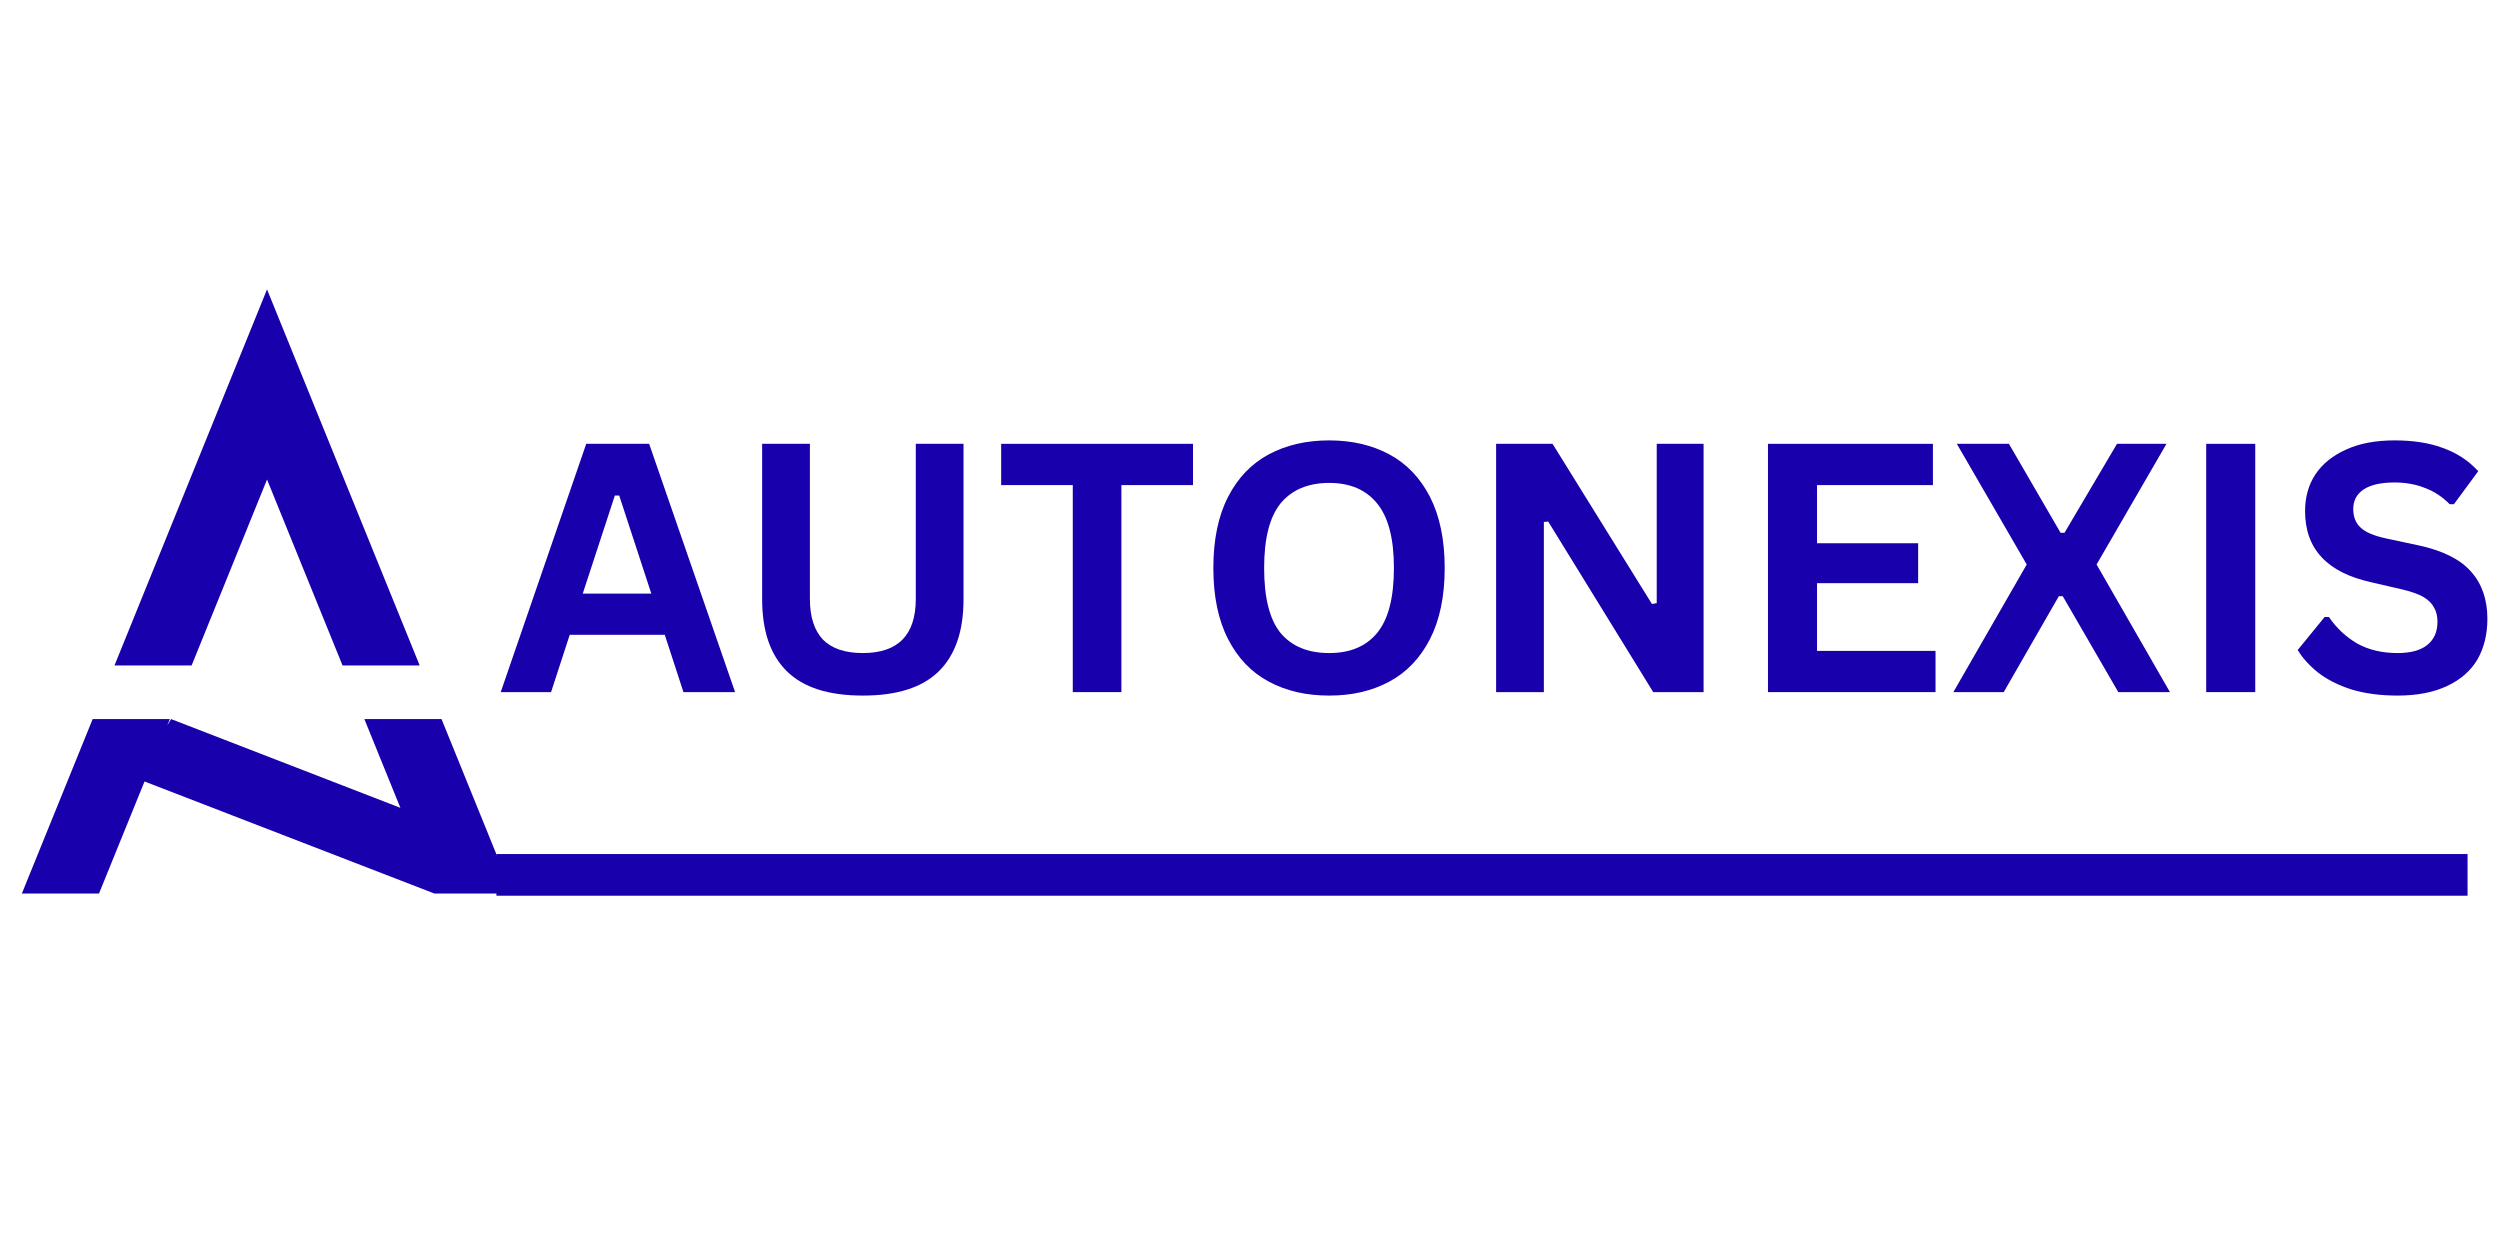 <svg xmlns="http://www.w3.org/2000/svg" xmlns:xlink="http://www.w3.org/1999/xlink" width="120" zoomAndPan="magnify" viewBox="0 0 90 45" height="60" preserveAspectRatio="xMidYMid meet" version="1.0"><defs><g/><clipPath id="2cef9f291e"><path d="M 4 10.418 L 16 10.418 L 16 24 L 4 24 Z M 4 10.418 " clip-rule="nonzero"/></clipPath><clipPath id="f83052e818"><path d="M 0.75 25 L 18.75 25 L 18.75 32.168 L 0.75 32.168 Z M 0.75 25 " clip-rule="nonzero"/></clipPath></defs><rect x="-9" width="108" fill="#ffffff" y="-4.5" height="54" fill-opacity="1"/><rect x="-9" width="108" fill="#ffffff" y="-4.5" height="54" fill-opacity="1"/><g clip-path="url(#2cef9f291e)"><path fill="#1800ad" d="M 9.613 17.262 L 12.332 23.957 L 15.109 23.957 L 9.613 10.418 L 4.121 23.957 L 6.898 23.957 Z M 9.613 17.262 " fill-opacity="1" fill-rule="nonzero"/></g><g clip-path="url(#f83052e818)"><path fill="#1800ad" d="M 15.895 25.887 L 13.117 25.887 L 14.414 29.082 L 6.16 25.887 L 6.023 26.113 L 6.113 25.887 L 3.336 25.887 L 0.758 32.238 L 3.535 32.238 L 5.203 28.133 L 15.672 32.18 L 15.695 32.238 L 18.473 32.238 Z M 15.895 25.887 " fill-opacity="1" fill-rule="nonzero"/></g><g fill="#1800ad" fill-opacity="1"><g transform="translate(17.885, 24.916)"><g><path d="M 8.578 0 L 6.719 0 L 6.047 -2.062 L 2.625 -2.062 L 1.953 0 L 0.141 0 L 3.219 -8.938 L 5.484 -8.938 Z M 4.25 -7.078 L 3.094 -3.547 L 5.562 -3.547 L 4.406 -7.078 Z M 4.25 -7.078 "/></g></g></g><g fill="#1800ad" fill-opacity="1"><g transform="translate(26.328, 24.916)"><g><path d="M 4.734 0.125 C 3.504 0.125 2.594 -0.164 2 -0.75 C 1.406 -1.332 1.109 -2.195 1.109 -3.344 L 1.109 -8.938 L 2.828 -8.938 L 2.828 -3.359 C 2.828 -2.711 2.984 -2.223 3.297 -1.891 C 3.617 -1.566 4.098 -1.406 4.734 -1.406 C 6.004 -1.406 6.641 -2.055 6.641 -3.359 L 6.641 -8.938 L 8.359 -8.938 L 8.359 -3.344 C 8.359 -2.195 8.062 -1.332 7.469 -0.75 C 6.875 -0.164 5.961 0.125 4.734 0.125 Z M 4.734 0.125 "/></g></g></g><g fill="#1800ad" fill-opacity="1"><g transform="translate(35.792, 24.916)"><g><path d="M 7.156 -8.938 L 7.156 -7.453 L 4.578 -7.453 L 4.578 0 L 2.828 0 L 2.828 -7.453 L 0.25 -7.453 L 0.25 -8.938 Z M 7.156 -8.938 "/></g></g></g><g fill="#1800ad" fill-opacity="1"><g transform="translate(42.978, 24.916)"><g><path d="M 4.875 0.125 C 4.051 0.125 3.328 -0.039 2.703 -0.375 C 2.078 -0.707 1.586 -1.219 1.234 -1.906 C 0.879 -2.594 0.703 -3.445 0.703 -4.469 C 0.703 -5.488 0.879 -6.344 1.234 -7.031 C 1.586 -7.719 2.078 -8.227 2.703 -8.562 C 3.328 -8.895 4.051 -9.062 4.875 -9.062 C 5.688 -9.062 6.406 -8.895 7.031 -8.562 C 7.656 -8.227 8.145 -7.719 8.5 -7.031 C 8.852 -6.344 9.031 -5.488 9.031 -4.469 C 9.031 -3.445 8.852 -2.594 8.5 -1.906 C 8.145 -1.219 7.656 -0.707 7.031 -0.375 C 6.406 -0.039 5.688 0.125 4.875 0.125 Z M 4.875 -1.406 C 5.625 -1.406 6.195 -1.645 6.594 -2.125 C 7 -2.613 7.203 -3.395 7.203 -4.469 C 7.203 -5.531 7 -6.305 6.594 -6.797 C 6.195 -7.285 5.625 -7.531 4.875 -7.531 C 4.113 -7.531 3.531 -7.285 3.125 -6.797 C 2.727 -6.305 2.531 -5.531 2.531 -4.469 C 2.531 -3.395 2.727 -2.613 3.125 -2.125 C 3.531 -1.645 4.113 -1.406 4.875 -1.406 Z M 4.875 -1.406 "/></g></g></g><g fill="#1800ad" fill-opacity="1"><g transform="translate(52.704, 24.916)"><g><path d="M 2.875 0 L 1.156 0 L 1.156 -8.938 L 3.188 -8.938 L 6.766 -3.172 L 6.938 -3.203 L 6.938 -8.938 L 8.625 -8.938 L 8.625 0 L 6.812 0 L 3.031 -6.141 L 2.875 -6.125 Z M 2.875 0 "/></g></g></g><g fill="#1800ad" fill-opacity="1"><g transform="translate(62.491, 24.916)"><g><path d="M 2.922 -3.922 L 2.922 -1.484 L 7.188 -1.484 L 7.188 0 L 1.156 0 L 1.156 -8.938 L 7.094 -8.938 L 7.094 -7.453 L 2.922 -7.453 L 2.922 -5.359 L 6.562 -5.359 L 6.562 -3.922 Z M 2.922 -3.922 "/></g></g></g><g fill="#1800ad" fill-opacity="1"><g transform="translate(70.165, 24.916)"><g><path d="M 1.969 0 L 0.156 0 L 2.797 -4.594 L 0.281 -8.938 L 2.156 -8.938 L 4.016 -5.734 L 4.156 -5.734 L 6.047 -8.938 L 7.828 -8.938 L 5.312 -4.594 L 7.953 0 L 6.094 0 L 4.094 -3.453 L 3.953 -3.453 Z M 1.969 0 "/></g></g></g><g fill="#1800ad" fill-opacity="1"><g transform="translate(78.267, 24.916)"><g><path d="M 2.922 0 L 1.156 0 L 1.156 -8.938 L 2.922 -8.938 Z M 2.922 0 "/></g></g></g><g fill="#1800ad" fill-opacity="1"><g transform="translate(82.358, 24.916)"><g><path d="M 3.953 0.125 C 3.336 0.125 2.785 0.051 2.297 -0.094 C 1.816 -0.25 1.414 -0.453 1.094 -0.703 C 0.781 -0.953 0.535 -1.223 0.359 -1.516 L 1.328 -2.703 L 1.484 -2.703 C 1.754 -2.305 2.094 -1.988 2.5 -1.75 C 2.914 -1.52 3.398 -1.406 3.953 -1.406 C 4.43 -1.406 4.789 -1.504 5.031 -1.703 C 5.27 -1.898 5.391 -2.176 5.391 -2.531 C 5.391 -2.738 5.348 -2.91 5.266 -3.047 C 5.191 -3.191 5.066 -3.316 4.891 -3.422 C 4.711 -3.523 4.469 -3.613 4.156 -3.688 L 3.016 -3.953 C 2.211 -4.129 1.613 -4.43 1.219 -4.859 C 0.82 -5.285 0.625 -5.836 0.625 -6.516 C 0.625 -7.023 0.75 -7.469 1 -7.844 C 1.258 -8.227 1.629 -8.523 2.109 -8.734 C 2.586 -8.953 3.164 -9.062 3.844 -9.062 C 4.531 -9.062 5.117 -8.969 5.609 -8.781 C 6.098 -8.602 6.516 -8.328 6.859 -7.953 L 5.984 -6.766 L 5.828 -6.766 C 5.578 -7.023 5.285 -7.219 4.953 -7.344 C 4.629 -7.477 4.258 -7.547 3.844 -7.547 C 3.352 -7.547 2.984 -7.461 2.734 -7.297 C 2.484 -7.129 2.359 -6.895 2.359 -6.594 C 2.359 -6.312 2.445 -6.086 2.625 -5.922 C 2.801 -5.754 3.109 -5.625 3.547 -5.531 L 4.719 -5.281 C 5.582 -5.094 6.207 -4.781 6.594 -4.344 C 6.988 -3.906 7.188 -3.336 7.188 -2.641 C 7.188 -2.078 7.066 -1.586 6.828 -1.172 C 6.586 -0.766 6.223 -0.445 5.734 -0.219 C 5.254 0.008 4.66 0.125 3.953 0.125 Z M 3.953 0.125 "/></g></g></g><path stroke-linecap="butt" transform="matrix(0.75, 0, 0, 0.75, 17.873, 30.744)" fill="none" stroke-linejoin="miter" d="M -0.003 1.002 L 94.612 1.002 " stroke="#1800ad" stroke-width="2" stroke-opacity="1" stroke-miterlimit="4"/></svg>